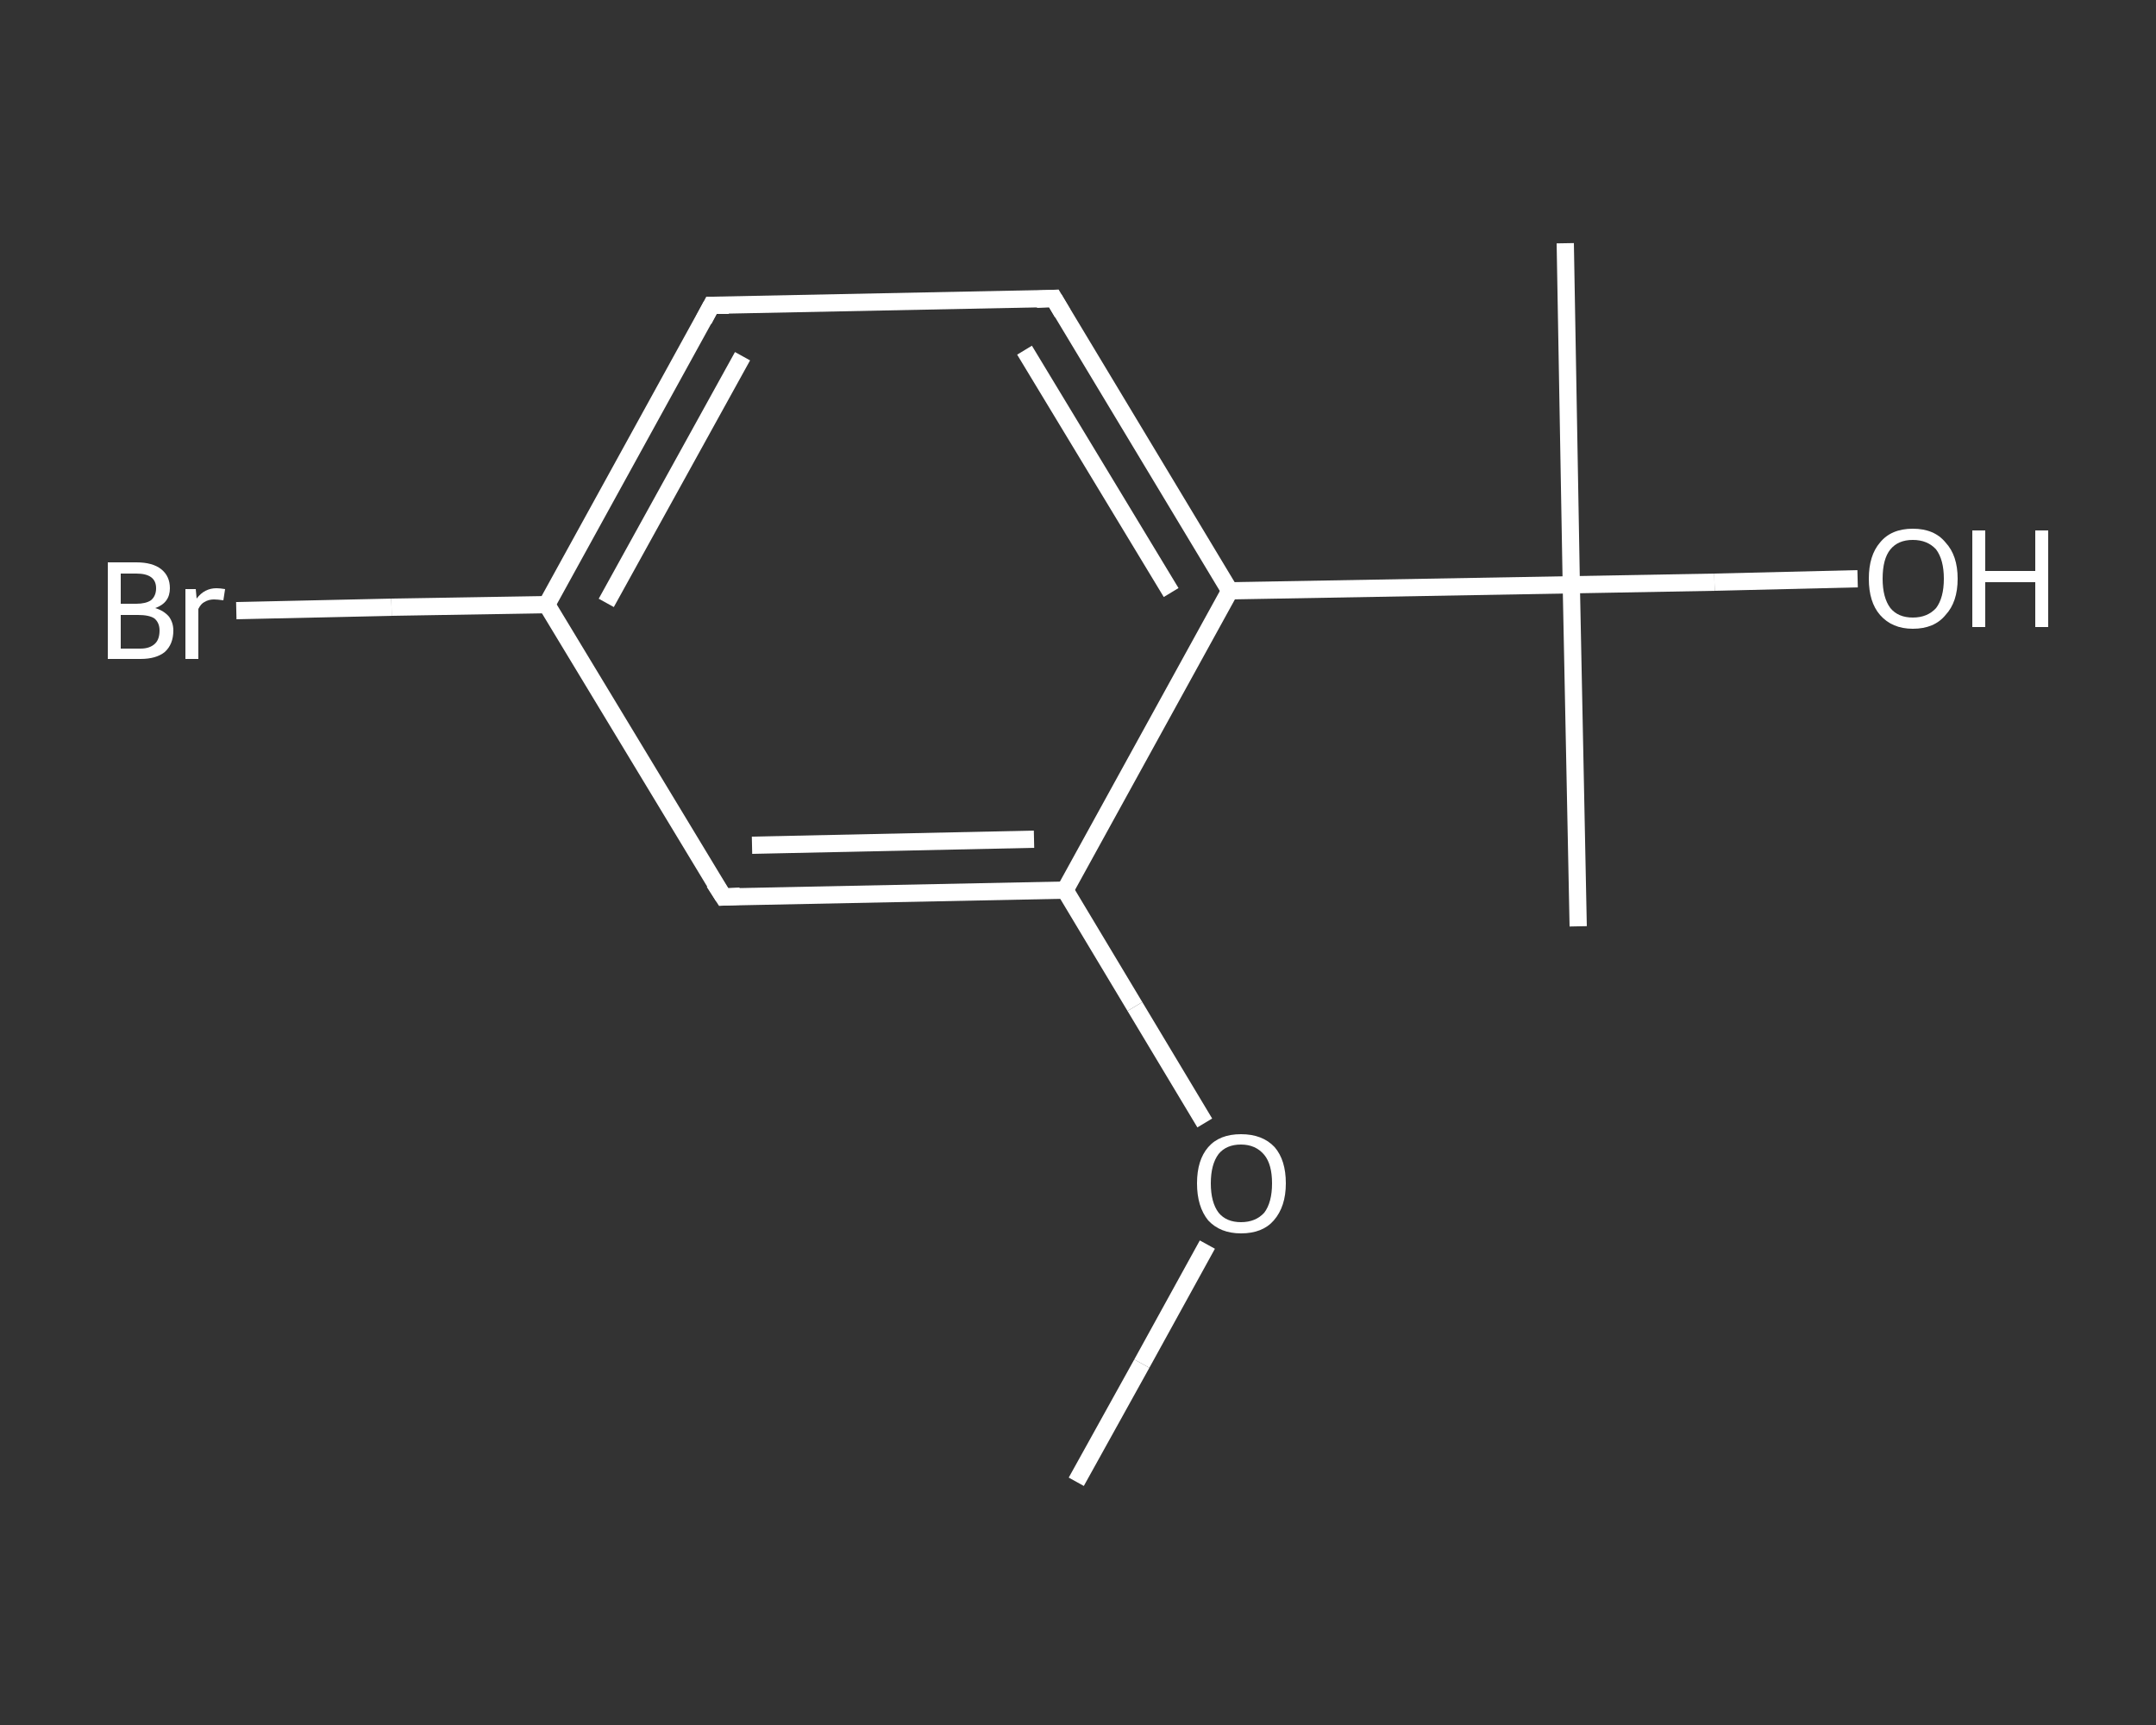 <?xml version='1.0' encoding='iso-8859-1'?>
<svg version='1.1' baseProfile='full'
              xmlns='http://www.w3.org/2000/svg'
                      xmlns:rdkit='http://www.rdkit.org/xml'
                      xmlns:xlink='http://www.w3.org/1999/xlink'
                  xml:space='preserve'
width='250px' height='200px' viewBox='0 0 250 200'>
<rect x="0" y="0" width="250" height="200" fill="#333333" stroke="none"/>
<!-- END OF HEADER -->
<rect style='opacity:1.0;fill:transparent;stroke:none' width='250.0' height='200.0' x='0.0' y='0.0'> </rect>
<path class='bond-0 atom-0 atom-1' d='M 124.8,171.8 L 132.4,158.1' style='fill:none;fill-rule:evenodd;stroke:#FFFFFF;stroke-width:2.0px;stroke-linecap:butt;stroke-linejoin:miter;stroke-opacity:1' />
<path class='bond-0 atom-0 atom-1' d='M 132.4,158.1 L 140.0,144.3' style='fill:none;fill-rule:evenodd;stroke:#FFFFFF;stroke-width:2.0px;stroke-linecap:butt;stroke-linejoin:miter;stroke-opacity:1' />
<path class='bond-1 atom-1 atom-2' d='M 139.7,130.2 L 131.6,116.7' style='fill:none;fill-rule:evenodd;stroke:#FFFFFF;stroke-width:2.0px;stroke-linecap:butt;stroke-linejoin:miter;stroke-opacity:1' />
<path class='bond-1 atom-1 atom-2' d='M 131.6,116.7 L 123.5,103.2' style='fill:none;fill-rule:evenodd;stroke:#FFFFFF;stroke-width:2.0px;stroke-linecap:butt;stroke-linejoin:miter;stroke-opacity:1' />
<path class='bond-2 atom-2 atom-3' d='M 123.5,103.2 L 83.9,104.0' style='fill:none;fill-rule:evenodd;stroke:#FFFFFF;stroke-width:2.0px;stroke-linecap:butt;stroke-linejoin:miter;stroke-opacity:1' />
<path class='bond-2 atom-2 atom-3' d='M 119.9,97.3 L 87.2,98.0' style='fill:none;fill-rule:evenodd;stroke:#FFFFFF;stroke-width:2.0px;stroke-linecap:butt;stroke-linejoin:miter;stroke-opacity:1' />
<path class='bond-3 atom-3 atom-4' d='M 83.9,104.0 L 63.4,70.1' style='fill:none;fill-rule:evenodd;stroke:#FFFFFF;stroke-width:2.0px;stroke-linecap:butt;stroke-linejoin:miter;stroke-opacity:1' />
<path class='bond-4 atom-4 atom-5' d='M 63.4,70.1 L 45.4,70.4' style='fill:none;fill-rule:evenodd;stroke:#FFFFFF;stroke-width:2.0px;stroke-linecap:butt;stroke-linejoin:miter;stroke-opacity:1' />
<path class='bond-4 atom-4 atom-5' d='M 45.4,70.4 L 27.4,70.8' style='fill:none;fill-rule:evenodd;stroke:#FFFFFF;stroke-width:2.0px;stroke-linecap:butt;stroke-linejoin:miter;stroke-opacity:1' />
<path class='bond-5 atom-4 atom-6' d='M 63.4,70.1 L 82.5,35.4' style='fill:none;fill-rule:evenodd;stroke:#FFFFFF;stroke-width:2.0px;stroke-linecap:butt;stroke-linejoin:miter;stroke-opacity:1' />
<path class='bond-5 atom-4 atom-6' d='M 70.3,69.9 L 86.1,41.3' style='fill:none;fill-rule:evenodd;stroke:#FFFFFF;stroke-width:2.0px;stroke-linecap:butt;stroke-linejoin:miter;stroke-opacity:1' />
<path class='bond-6 atom-6 atom-7' d='M 82.5,35.4 L 122.2,34.6' style='fill:none;fill-rule:evenodd;stroke:#FFFFFF;stroke-width:2.0px;stroke-linecap:butt;stroke-linejoin:miter;stroke-opacity:1' />
<path class='bond-7 atom-7 atom-8' d='M 122.2,34.6 L 142.6,68.5' style='fill:none;fill-rule:evenodd;stroke:#FFFFFF;stroke-width:2.0px;stroke-linecap:butt;stroke-linejoin:miter;stroke-opacity:1' />
<path class='bond-7 atom-7 atom-8' d='M 118.8,40.6 L 135.8,68.7' style='fill:none;fill-rule:evenodd;stroke:#FFFFFF;stroke-width:2.0px;stroke-linecap:butt;stroke-linejoin:miter;stroke-opacity:1' />
<path class='bond-8 atom-8 atom-9' d='M 142.6,68.5 L 182.2,67.8' style='fill:none;fill-rule:evenodd;stroke:#FFFFFF;stroke-width:2.0px;stroke-linecap:butt;stroke-linejoin:miter;stroke-opacity:1' />
<path class='bond-9 atom-9 atom-10' d='M 182.2,67.8 L 183.0,107.4' style='fill:none;fill-rule:evenodd;stroke:#FFFFFF;stroke-width:2.0px;stroke-linecap:butt;stroke-linejoin:miter;stroke-opacity:1' />
<path class='bond-10 atom-9 atom-11' d='M 182.2,67.8 L 181.5,28.2' style='fill:none;fill-rule:evenodd;stroke:#FFFFFF;stroke-width:2.0px;stroke-linecap:butt;stroke-linejoin:miter;stroke-opacity:1' />
<path class='bond-11 atom-9 atom-12' d='M 182.2,67.8 L 198.8,67.5' style='fill:none;fill-rule:evenodd;stroke:#FFFFFF;stroke-width:2.0px;stroke-linecap:butt;stroke-linejoin:miter;stroke-opacity:1' />
<path class='bond-11 atom-9 atom-12' d='M 198.8,67.5 L 215.4,67.1' style='fill:none;fill-rule:evenodd;stroke:#FFFFFF;stroke-width:2.0px;stroke-linecap:butt;stroke-linejoin:miter;stroke-opacity:1' />
<path class='bond-12 atom-8 atom-2' d='M 142.6,68.5 L 123.5,103.2' style='fill:none;fill-rule:evenodd;stroke:#FFFFFF;stroke-width:2.0px;stroke-linecap:butt;stroke-linejoin:miter;stroke-opacity:1' />
<path d='M 85.8,103.9 L 83.9,104.0 L 82.8,102.3' style='fill:none;stroke:#FFFFFF;stroke-width:2.0px;stroke-linecap:butt;stroke-linejoin:miter;stroke-opacity:1;' />
<path d='M 81.6,37.1 L 82.5,35.4 L 84.5,35.4' style='fill:none;stroke:#FFFFFF;stroke-width:2.0px;stroke-linecap:butt;stroke-linejoin:miter;stroke-opacity:1;' />
<path d='M 120.2,34.7 L 122.2,34.6 L 123.2,36.3' style='fill:none;stroke:#FFFFFF;stroke-width:2.0px;stroke-linecap:butt;stroke-linejoin:miter;stroke-opacity:1;' />
<path class='atom-1' d='M 138.8 137.2
Q 138.8 134.5, 140.1 133.0
Q 141.4 131.5, 143.9 131.5
Q 146.4 131.5, 147.8 133.0
Q 149.1 134.5, 149.1 137.2
Q 149.1 139.9, 147.7 141.5
Q 146.4 143.0, 143.9 143.0
Q 141.5 143.0, 140.1 141.5
Q 138.8 139.9, 138.8 137.2
M 143.9 141.7
Q 145.6 141.7, 146.6 140.6
Q 147.5 139.4, 147.5 137.2
Q 147.5 135.0, 146.6 133.9
Q 145.6 132.7, 143.9 132.7
Q 142.2 132.7, 141.3 133.8
Q 140.4 135.0, 140.4 137.2
Q 140.4 139.4, 141.3 140.6
Q 142.2 141.7, 143.9 141.7
' fill='#FFFFFF'/>
<path class='atom-5' d='M 18.0 70.5
Q 19.0 70.8, 19.6 71.5
Q 20.1 72.2, 20.1 73.1
Q 20.1 74.7, 19.1 75.6
Q 18.1 76.4, 16.3 76.4
L 12.5 76.4
L 12.5 65.2
L 15.8 65.2
Q 17.7 65.2, 18.7 66.0
Q 19.7 66.8, 19.7 68.2
Q 19.7 69.9, 18.0 70.5
M 14.0 66.5
L 14.0 70.0
L 15.8 70.0
Q 16.9 70.0, 17.5 69.6
Q 18.1 69.1, 18.1 68.2
Q 18.1 66.5, 15.8 66.5
L 14.0 66.5
M 16.3 75.2
Q 17.4 75.2, 18.0 74.6
Q 18.5 74.1, 18.5 73.1
Q 18.5 72.2, 17.9 71.7
Q 17.3 71.3, 16.0 71.3
L 14.0 71.3
L 14.0 75.2
L 16.3 75.2
' fill='#FFFFFF'/>
<path class='atom-5' d='M 22.7 68.3
L 22.8 69.4
Q 23.7 68.2, 25.1 68.2
Q 25.5 68.2, 26.1 68.3
L 25.9 69.6
Q 25.2 69.5, 24.8 69.5
Q 24.2 69.5, 23.7 69.8
Q 23.3 70.0, 23.0 70.6
L 23.0 76.4
L 21.5 76.4
L 21.5 68.3
L 22.7 68.3
' fill='#FFFFFF'/>
<path class='atom-12' d='M 216.7 67.1
Q 216.7 64.4, 218.0 62.9
Q 219.3 61.3, 221.8 61.3
Q 224.3 61.3, 225.6 62.9
Q 227.0 64.4, 227.0 67.1
Q 227.0 69.8, 225.6 71.3
Q 224.3 72.9, 221.8 72.9
Q 219.4 72.9, 218.0 71.3
Q 216.7 69.8, 216.7 67.1
M 221.8 71.6
Q 223.5 71.6, 224.5 70.5
Q 225.4 69.3, 225.4 67.1
Q 225.4 64.9, 224.5 63.7
Q 223.5 62.6, 221.8 62.6
Q 220.1 62.6, 219.2 63.7
Q 218.3 64.8, 218.3 67.1
Q 218.3 69.3, 219.2 70.5
Q 220.1 71.6, 221.8 71.6
' fill='#FFFFFF'/>
<path class='atom-12' d='M 228.7 61.5
L 230.2 61.5
L 230.2 66.2
L 236.0 66.2
L 236.0 61.5
L 237.5 61.5
L 237.5 72.7
L 236.0 72.7
L 236.0 67.5
L 230.2 67.5
L 230.2 72.7
L 228.7 72.7
L 228.7 61.5
' fill='#FFFFFF'/>
</svg>
